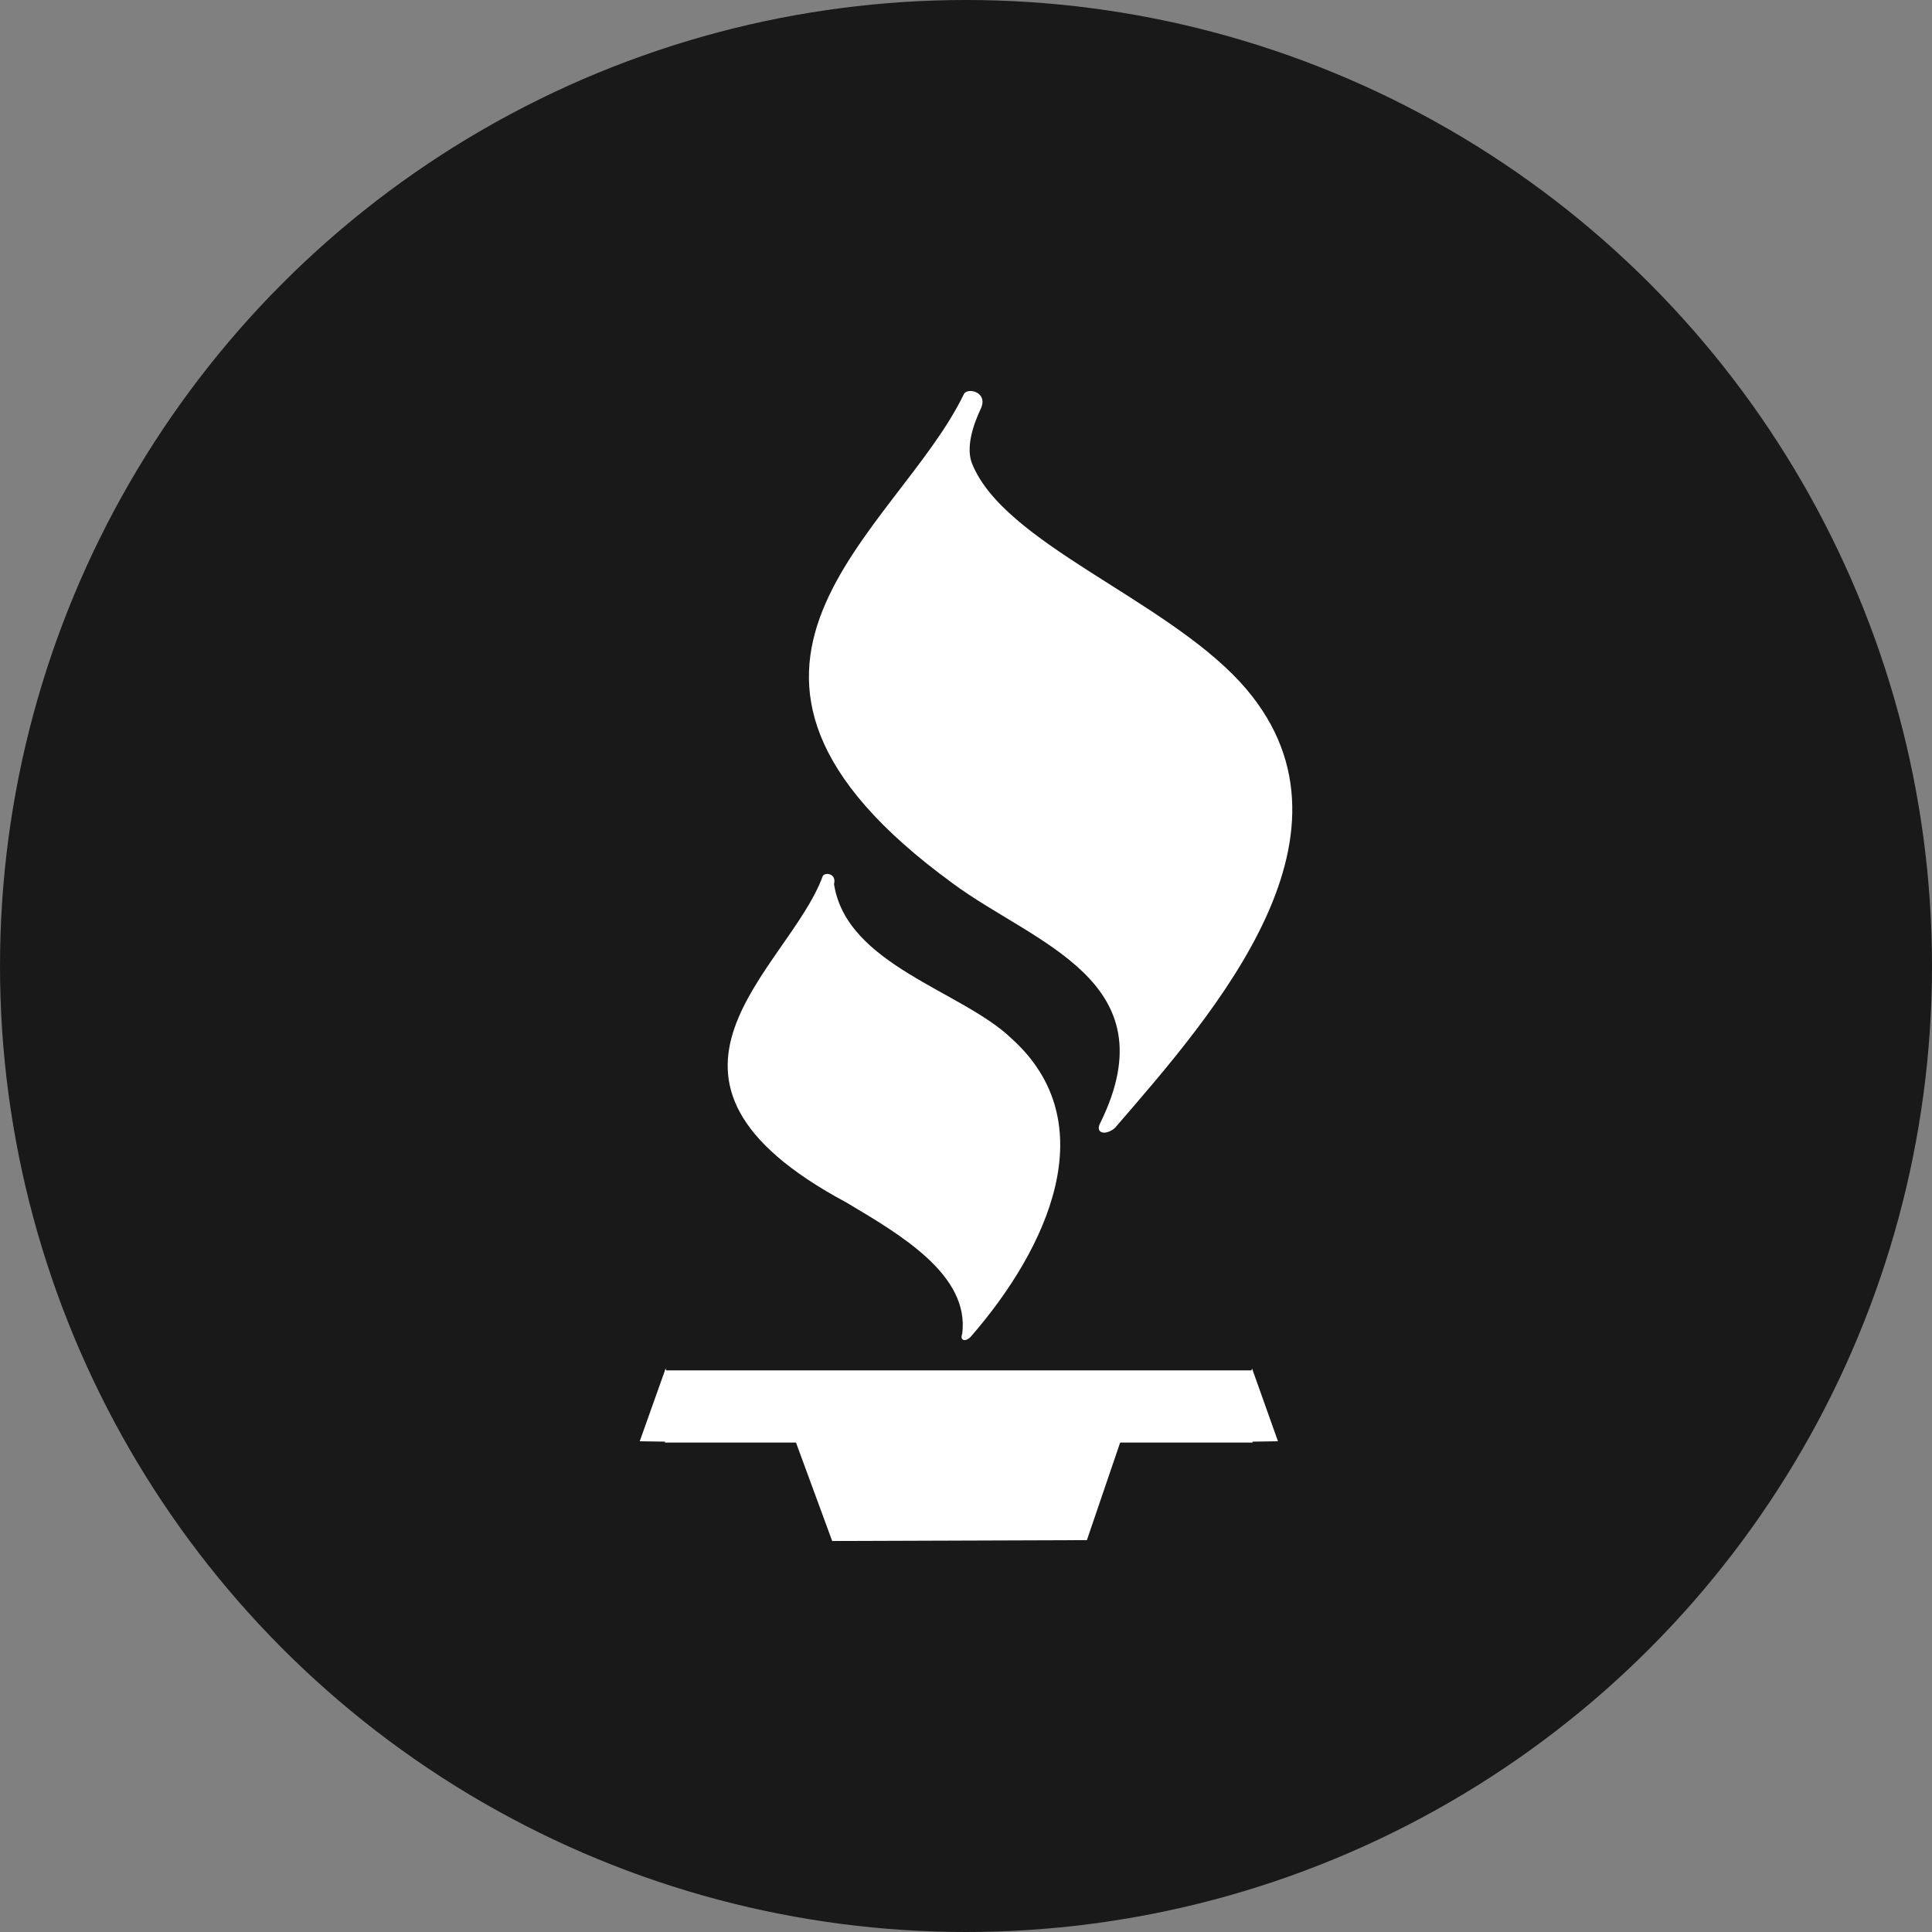 <svg width="42" height="42" viewBox="0 0 42 42" version="1.1" xmlns="http://www.w3.org/2000/svg"><rect x="0" y="0" width="42" height="42" fill="#808080" stroke="none"/><title>Better Business Bureau Icon</title><circle cx="21" cy="21" r="21" fill="#191919"/><g fill="#fff"><path fill-rule="nonzero" d="M14.456 29.791h12.773v1.569H14.456z"/><path d="m14.471 29.748-.564 1.584.967.014-.403-1.598Zm12.747 0 .564 1.584-.967.014.403-1.598Zm-10.069 1.19.942 2.562 5.537-.019.867-2.543h-7.346ZM20.956 8.563c-1.458 3.03-6.653 5.969-.247 10.639 1.765 1.31 4.727 2.108 3.217 5.196-.135.236.1.301.31.124 2.164-2.506 5.684-6.47 2.72-9.698-1.686-1.823-5.138-3.019-5.826-4.751-.133-.335.014-.819.198-1.202.149-.355-.292-.448-.371-.309l-.001.001Z"/><path d="M17.884 19.051c-.749 2.039-4.534 4.386.519 7.092 1.173.699 2.677 1.572 2.515 2.85-.062.163.085.186.196.054 1.663-1.914 2.916-4.636.876-6.47-1.065-1.032-3.588-1.595-3.859-3.357.061-.242-.212-.265-.249-.168l.002-.001Z"/></g></svg>
